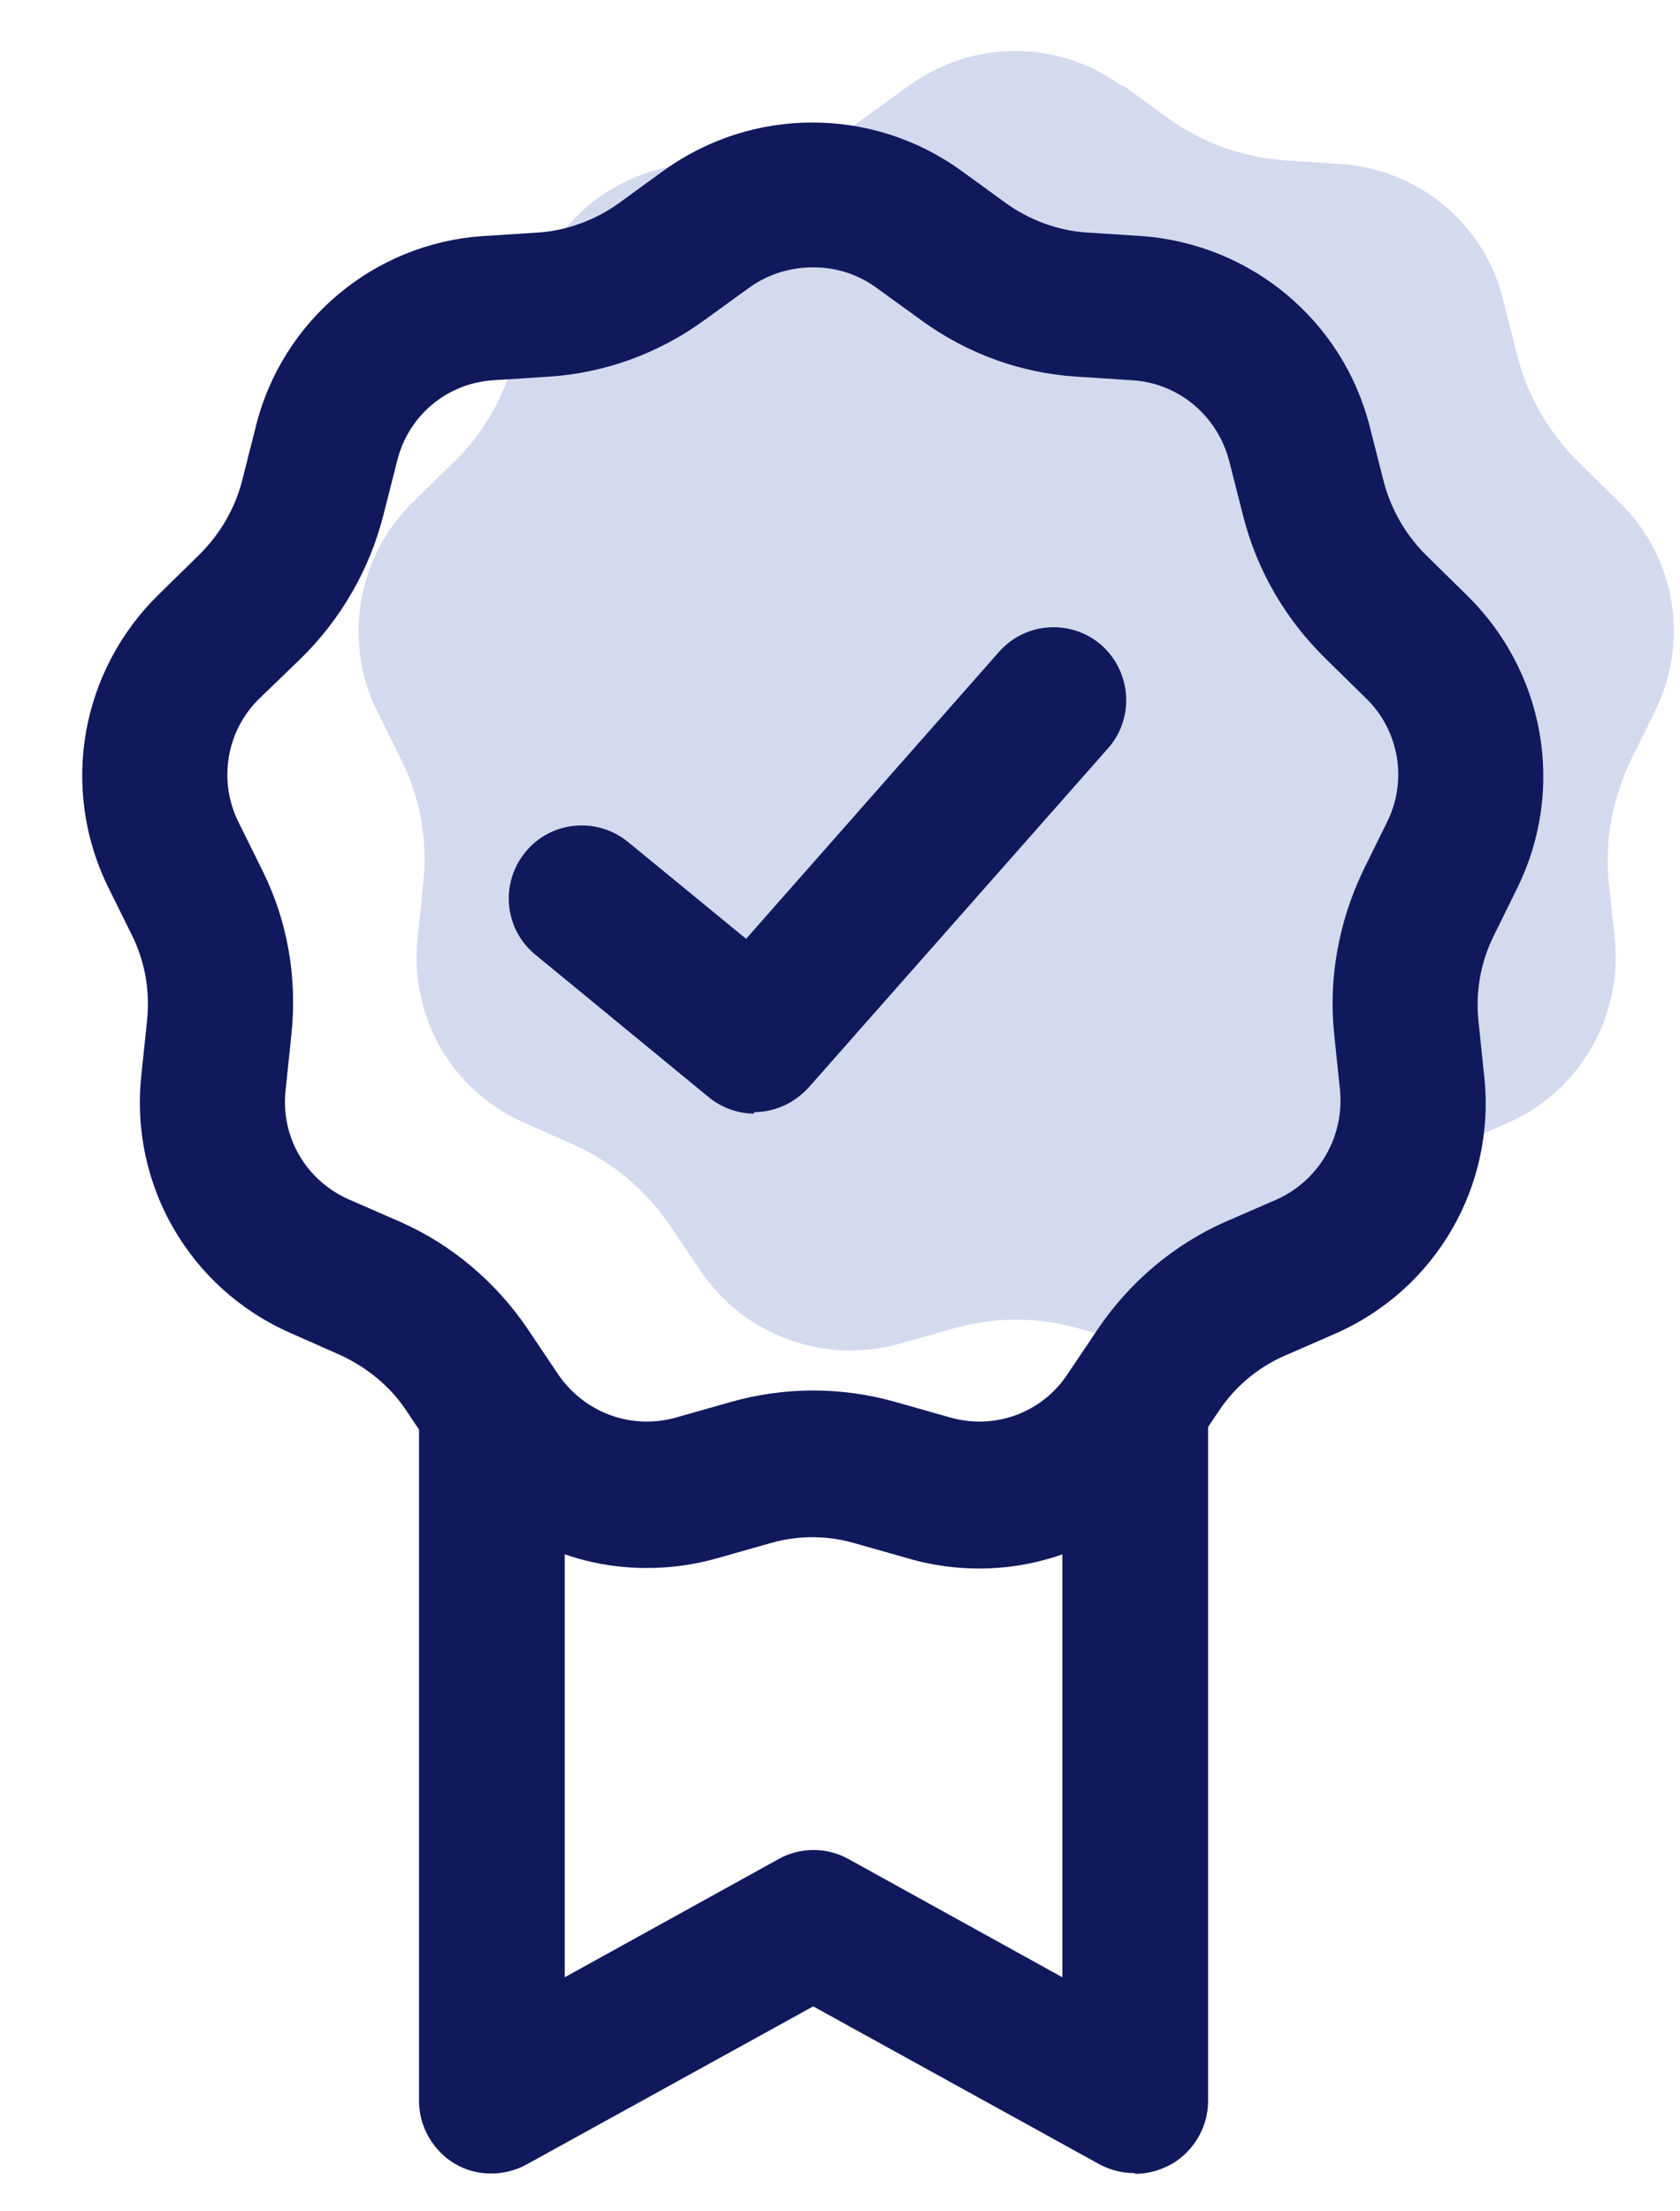 <svg width="19" height="25" viewBox="0 0 19 25" fill="none" xmlns="http://www.w3.org/2000/svg">
<path d="M12.699 0.965L13.21 1.336C13.597 1.616 14.059 1.78 14.537 1.813L15.171 1.854C16.053 1.92 16.795 2.538 17.001 3.394L17.157 4.011C17.273 4.472 17.52 4.9 17.858 5.23L18.311 5.674C18.945 6.284 19.11 7.238 18.723 8.029L18.443 8.597C18.237 9.025 18.146 9.511 18.195 9.98L18.262 10.614C18.352 11.486 17.874 12.326 17.067 12.688L16.49 12.944C16.053 13.141 15.682 13.454 15.41 13.849L15.056 14.376C14.561 15.109 13.655 15.438 12.806 15.191L12.196 15.018C11.735 14.886 11.249 14.886 10.787 15.018L10.177 15.191C9.328 15.43 8.422 15.101 7.928 14.376L7.573 13.849C7.301 13.454 6.93 13.141 6.494 12.944L5.917 12.688C5.109 12.326 4.631 11.495 4.722 10.614L4.788 9.98C4.837 9.502 4.755 9.025 4.541 8.597L4.26 8.029C3.873 7.238 4.046 6.284 4.672 5.674L5.126 5.23C5.472 4.9 5.711 4.472 5.826 4.011L5.983 3.394C6.197 2.538 6.939 1.92 7.812 1.854L8.447 1.813C8.925 1.78 9.386 1.616 9.773 1.336L10.284 0.965C11.001 0.447 11.966 0.447 12.674 0.965H12.699Z" fill="#D3DAEE"/>
<path d="M7.309 17.727C6.378 17.727 5.488 17.266 4.944 16.467L4.59 15.94C4.409 15.669 4.153 15.463 3.856 15.323L3.28 15.068C2.142 14.565 1.467 13.396 1.598 12.162L1.664 11.528C1.697 11.207 1.64 10.877 1.5 10.589L1.219 10.021C0.675 8.901 0.914 7.576 1.804 6.712L2.258 6.267C2.488 6.037 2.653 5.757 2.736 5.444L2.892 4.826C3.189 3.624 4.227 2.752 5.463 2.669L6.098 2.628C6.419 2.604 6.732 2.488 6.996 2.299L7.507 1.928C8.512 1.204 9.864 1.204 10.869 1.928L11.38 2.299C11.644 2.488 11.957 2.604 12.278 2.628L12.913 2.669C14.149 2.76 15.188 3.624 15.492 4.826L15.649 5.444C15.731 5.757 15.896 6.045 16.127 6.275L16.58 6.72C17.47 7.584 17.709 8.91 17.165 10.029L16.885 10.597C16.745 10.886 16.687 11.215 16.72 11.536L16.786 12.17C16.918 13.405 16.242 14.574 15.105 15.076L14.52 15.331C14.223 15.463 13.968 15.677 13.787 15.948L13.432 16.475C12.74 17.505 11.471 17.965 10.276 17.62L9.666 17.447C9.353 17.356 9.023 17.356 8.71 17.447L8.1 17.62C7.837 17.694 7.573 17.727 7.309 17.727ZM9.188 3.023C8.941 3.023 8.686 3.098 8.471 3.254L7.96 3.624C7.449 3.995 6.84 4.217 6.213 4.258L5.579 4.299C5.051 4.332 4.615 4.703 4.491 5.213L4.334 5.831C4.178 6.44 3.856 7 3.403 7.444L2.942 7.889C2.563 8.251 2.464 8.819 2.694 9.288L2.975 9.856C3.255 10.425 3.362 11.058 3.296 11.692L3.23 12.326C3.172 12.853 3.461 13.347 3.947 13.561L4.532 13.816C5.109 14.072 5.603 14.491 5.958 15.01L6.312 15.537C6.609 15.973 7.144 16.171 7.655 16.023L8.265 15.85C8.875 15.677 9.518 15.677 10.128 15.85L10.738 16.023C11.248 16.171 11.784 15.973 12.072 15.537L12.427 15.01C12.781 14.491 13.276 14.072 13.852 13.816L14.438 13.561C14.916 13.347 15.204 12.853 15.155 12.326L15.089 11.692C15.023 11.067 15.138 10.433 15.41 9.856L15.69 9.288C15.921 8.819 15.822 8.251 15.443 7.889L14.99 7.444C14.537 7 14.215 6.448 14.059 5.831L13.902 5.213C13.77 4.703 13.333 4.332 12.806 4.299L12.171 4.258C11.537 4.217 10.935 3.995 10.424 3.624L9.913 3.254C9.699 3.098 9.452 3.023 9.205 3.023H9.188Z" fill="#11195D"/>
<path d="M8.529 12.59C8.348 12.59 8.158 12.524 8.01 12.4L6.057 10.795C5.702 10.507 5.653 9.988 5.941 9.634C6.23 9.28 6.749 9.231 7.103 9.519L8.438 10.614L11.298 7.37C11.603 7.024 12.122 7 12.46 7.296C12.798 7.601 12.831 8.119 12.534 8.457L9.147 12.293C8.982 12.474 8.76 12.573 8.529 12.573V12.59Z" fill="#11195D"/>
<path d="M12.831 24.568C12.691 24.568 12.559 24.535 12.435 24.469L9.197 22.683L5.958 24.469C5.703 24.609 5.39 24.609 5.142 24.461C4.895 24.313 4.739 24.041 4.739 23.753V15.907C4.739 15.455 5.109 15.084 5.563 15.084C6.016 15.084 6.387 15.455 6.387 15.907V22.354L8.801 21.02C9.048 20.88 9.353 20.88 9.601 21.02L12.015 22.354V15.907C12.015 15.455 12.386 15.084 12.839 15.084C13.293 15.084 13.663 15.455 13.663 15.907V23.753C13.663 24.041 13.507 24.313 13.259 24.461C13.128 24.535 12.988 24.576 12.839 24.576L12.831 24.568Z" fill="#11195D"/>
</svg>
